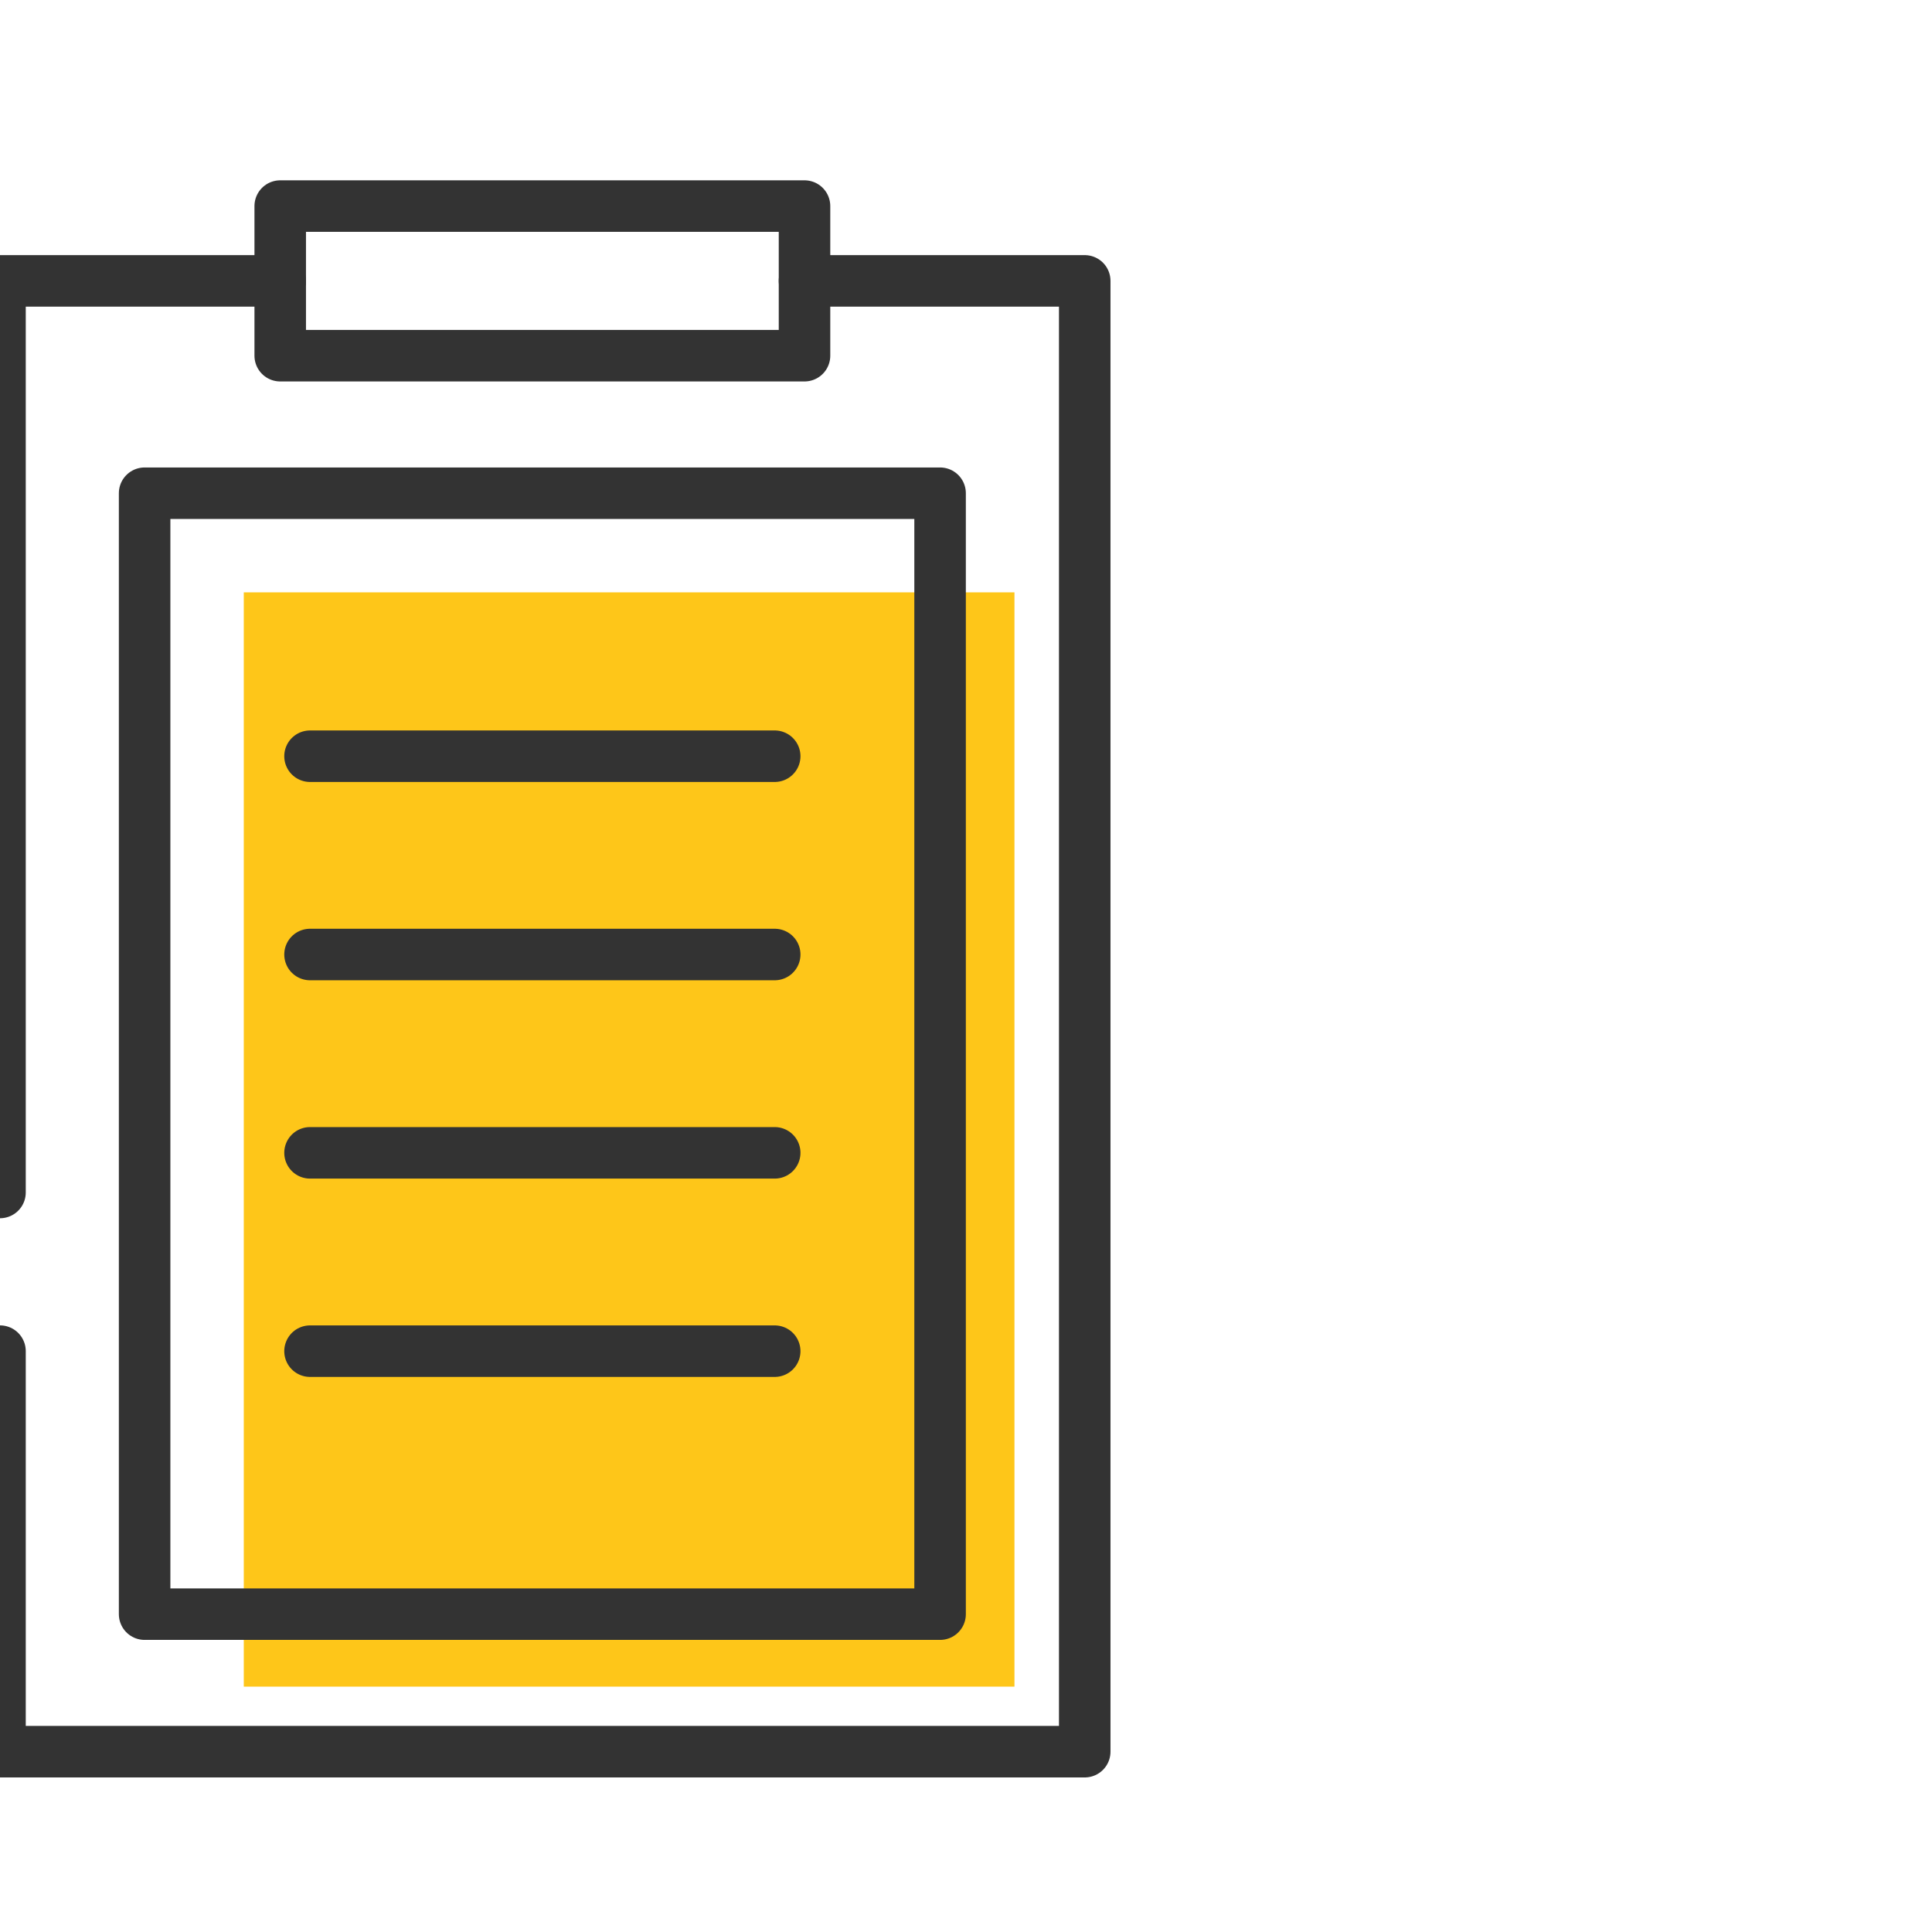 <?xml version="1.0" encoding="UTF-8"?>
<svg width="75px" height="75px" viewBox="0 0 75 75" version="1.1" xmlns="http://www.w3.org/2000/svg" xmlns:xlink="http://www.w3.org/1999/xlink">
    <title>clipboard</title>
    <g id="clipboard" stroke="none" stroke-width="1" fill="none" fill-rule="evenodd">
        <polygon id="Fill-1" fill="#FEC619" points="9.464 65.475 39.381 65.475 39.381 22.995 9.464 22.995"></polygon>
        <polygon id="Stroke-2" stroke="#333333" stroke-width="2" stroke-linecap="round" stroke-linejoin="round" points="10.878 13.808 31.231 13.808 31.231 8 10.878 8"></polygon>
        <polygon id="Stroke-4" stroke="#333333" stroke-width="2" stroke-linecap="round" stroke-linejoin="round" points="36.494 62.661 5.614 62.661 5.614 19.147 36.494 19.147 36.494 27.561 36.494 32.372"></polygon>
        <g id="Group-9" transform="translate(0, 10.904)" stroke="#333333" stroke-linecap="round" stroke-linejoin="round" stroke-width="2">
            <polyline id="Stroke-5" points="0 35.388 0 0 10.879 0"></polyline>
            <polyline id="Stroke-7" points="31.231 0 42.109 0 42.109 57.096 0 57.096 0 41.547"></polyline>
        </g>
        <line x1="12.035" y1="29.356" x2="30.074" y2="29.356" id="Stroke-10" stroke="#333333" stroke-width="2" stroke-linecap="round" stroke-linejoin="round"></line>
        <line x1="12.035" y1="37.054" x2="30.074" y2="37.054" id="Stroke-11" stroke="#333333" stroke-width="2" stroke-linecap="round" stroke-linejoin="round"></line>
        <line x1="12.035" y1="44.753" x2="30.074" y2="44.753" id="Stroke-12" stroke="#333333" stroke-width="2" stroke-linecap="round" stroke-linejoin="round"></line>
        <line x1="12.035" y1="52.452" x2="30.074" y2="52.452" id="Stroke-13" stroke="#333333" stroke-width="2" stroke-linecap="round" stroke-linejoin="round"></line>
    </g>
</svg>